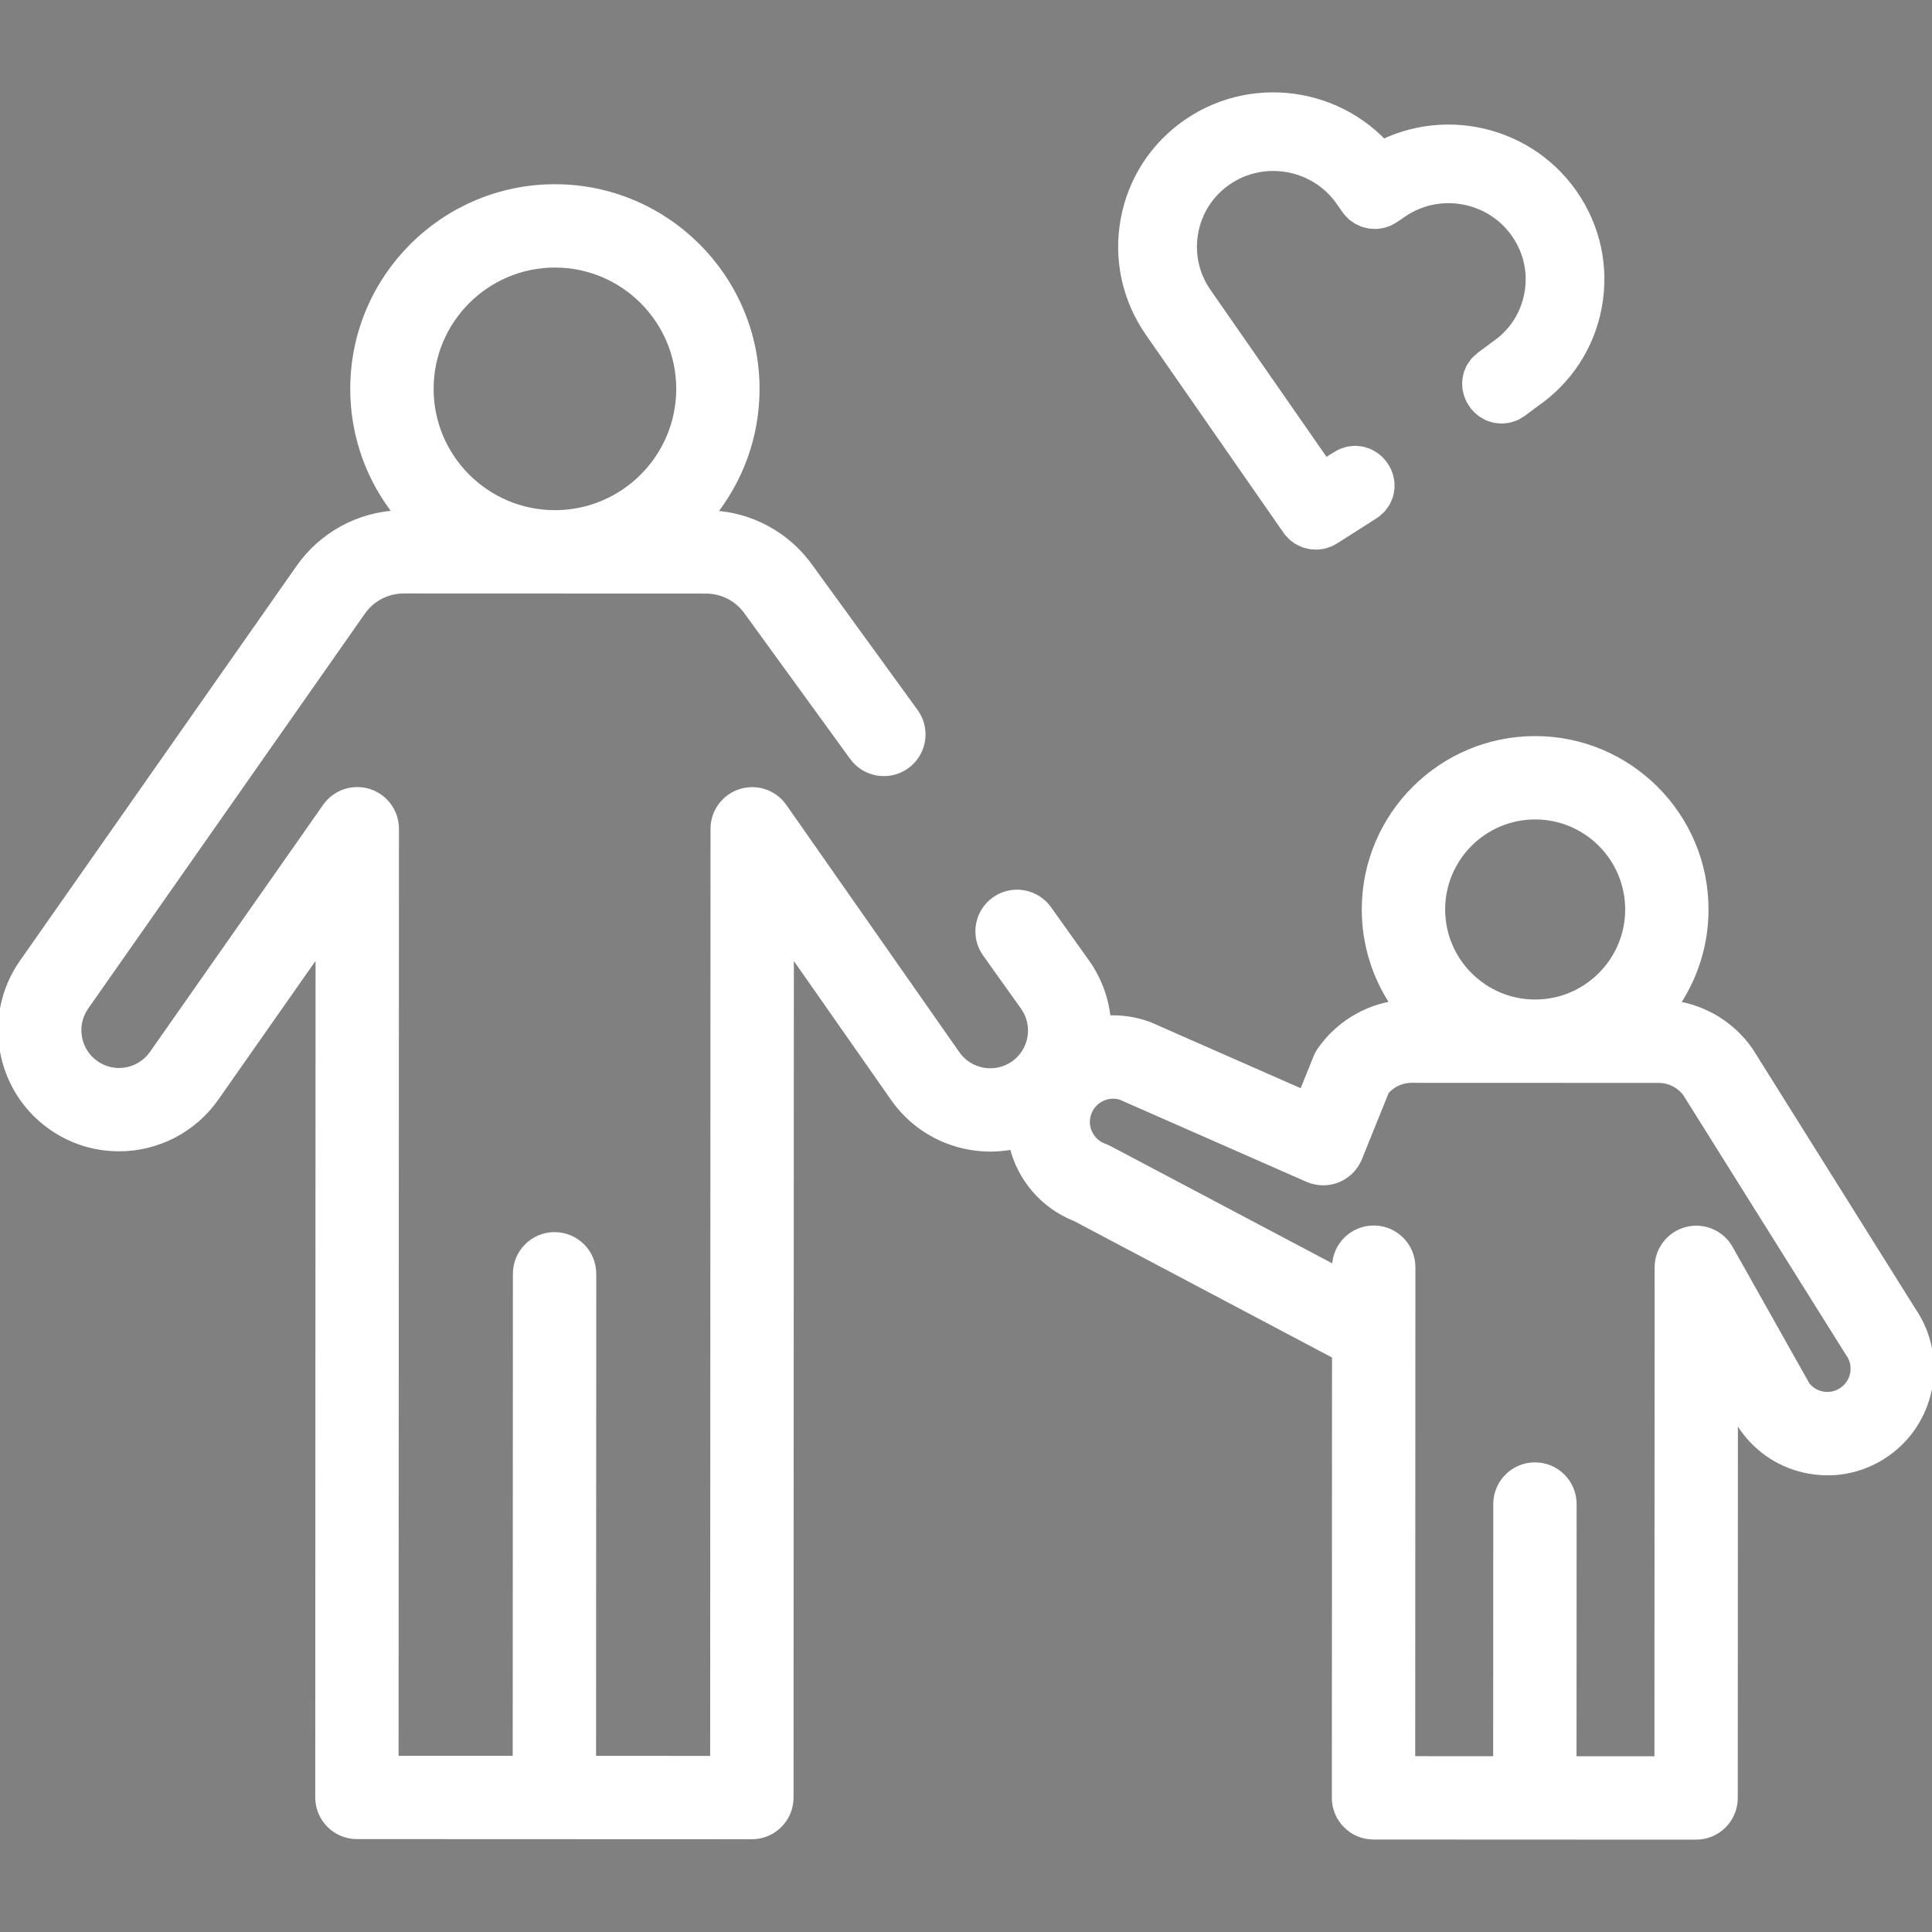 <?xml version="1.0" encoding="UTF-8"?>
<!-- Generator: Adobe Illustrator 16.0.0, SVG Export Plug-In . SVG Version: 6.00 Build 0)  -->
<svg xmlns="http://www.w3.org/2000/svg" xmlns:xlink="http://www.w3.org/1999/xlink" version="1.1" id="Layer_1" x="0px" y="0px" width="500px" height="500px" viewBox="0 0 500 500" xml:space="preserve">
<rect x="0" y="0" width="500" height="500" fill="#808080" stroke="none"/>
<g id="Betreuung">
	<g id="Herz">
		<path stroke="#FFFFFF" stroke-width="16" stroke-miterlimit="10" d="M401.487,54.099c-10.105-14.545-30.225-18.24-44.844-8.239    l-0.303,0.208l-0.211-0.302c-10.109-14.544-30.227-18.24-44.846-8.238c-7.08,4.846-11.832,12.145-13.377,20.553    c-1.543,8.406,0.303,16.918,5.197,23.963l35.637,51.269c0.678,0.976,2.059,1.229,3.039,0.56l10.211-6.514    c2.32-1.588-0.166-5.162-2.484-3.578l-8.414,5.284l-34.391-49.479c-8.738-12.572-5.566-29.834,7.068-38.479    s30.025-5.45,38.762,7.122l1.455,2.092c0.678,0.975,2.061,1.229,3.041,0.559l2.102-1.438c12.637-8.646,30.025-5.451,38.766,7.122    c4.23,6.089,5.826,13.446,4.492,20.713s-5.441,13.577-11.564,17.765l-3.49,2.601c-2.318,1.588,0.166,5.164,2.484,3.577l3.492-2.6    c7.082-4.847,11.834-12.145,13.377-20.554C408.231,69.653,406.385,61.144,401.487,54.099z"></path>
	</g>
	<g id="Vater_Sohn_1_">
		<g>
			<g>
				<path fill="#FFFFFF" stroke="#FFFFFF" stroke-width="2" stroke-miterlimit="10" d="M494.846,339.213l-41.932-66.938      c-0.086-0.139-0.178-0.275-0.27-0.41c-4.496-6.438-11.428-10.672-19.084-11.84c4.793-7.031,7.604-15.513,7.605-24.643      c0.012-24.189-19.662-43.875-43.852-43.883c-24.188-0.01-43.875,19.66-43.885,43.85c-0.002,9.129,2.799,17.615,7.588,24.648      c-7.643,1.162-14.574,5.389-19.086,11.814c-0.428,0.609-0.783,1.264-1.064,1.955l-3.713,9.188l-39.479-17.367      c-0.207-0.09-0.418-0.174-0.629-0.25c-3.443-1.238-7.029-1.738-10.576-1.525c-0.492-5.199-2.299-10.162-5.328-14.491      l-9.908-13.897c-3.1-4.426-9.198-5.506-13.63-2.409c-4.427,3.099-5.506,9.196-2.407,13.627l9.912,13.897      c1.272,1.82,1.943,3.951,1.942,6.158c-0.001,3.518-1.72,6.822-4.596,8.834c-4.868,3.404-11.591,2.213-14.994-2.65      l-44.774-63.992c-2.447-3.5-6.887-5.008-10.957-3.725c-4.075,1.283-6.844,5.059-6.845,9.328l-0.044,115.182l-0.049,125.75      l-31.528-0.012l0.048-125.752c0.002-5.404-4.378-9.787-9.782-9.789c-5.403-0.002-9.787,4.379-9.79,9.781l-0.048,125.752      l-31.538-0.012l0.05-125.752l0.044-115.16c0.001-4.271-2.769-8.052-6.84-9.337c-4.071-1.284-8.509,0.219-10.961,3.717      l-44.812,63.94c-2.014,2.875-5.316,4.592-8.836,4.59c-2.208,0-4.339-0.676-6.154-1.947c-4.863-3.41-6.049-10.141-2.645-14.998      l71.632-102.23c2.476-3.523,6.516-5.627,10.81-5.625l78.303,0.029c4.292,0.002,8.333,2.109,10.8,5.625l27.183,37.438      c3.099,4.424,9.199,5.504,13.627,2.408c4.428-3.098,5.506-9.198,2.409-13.627l-27.191-37.446      c-5.861-8.356-15.284-13.485-25.42-13.923c7.136-8.895,11.417-20.166,11.421-32.428c0.013-28.656-23.288-51.978-51.938-51.988      c-28.657-0.012-51.979,23.291-51.992,51.949c-0.004,12.263,4.271,23.537,11.398,32.437      c-10.134,0.435-19.557,5.556-25.429,13.915L5.977,249.213c-9.592,13.691-6.257,32.645,7.438,42.254      c5.126,3.59,11.138,5.49,17.382,5.492c9.898,0.006,19.197-4.83,24.87-12.932l27.001-38.525l-0.032,84.129l-0.052,135.537      c-0.001,5.404,4.378,9.787,9.784,9.789l51.106,0.021l51.102,0.018c5.402,0.004,9.787-4.377,9.789-9.779l0.053-135.537      l0.033-84.146l26.979,38.563c7.101,10.154,19.337,14.615,30.778,12.355c1.985,8.367,7.962,15.426,16.157,18.635l67.361,35.633      l-0.016,38.504l-0.029,76.051c-0.002,5.402,4.375,9.789,9.783,9.789l41.742,0.018l41.734,0.018      c5.404,0.002,9.789-4.379,9.791-9.783l0.029-76.051l0.01-23.945l1.871,3.334c0.158,0.275,0.326,0.547,0.51,0.809      c4.066,5.814,10.156,9.699,17.146,10.936c7,1.238,14.045-0.324,19.848-4.389c7.107-4.959,11.35-13.1,11.354-21.779      C499.504,348.84,497.893,343.654,494.846,339.213z M143.632,68.244c17.859,0.006,32.384,14.549,32.377,32.412      c-0.007,17.858-14.543,32.383-32.403,32.377c-17.864-0.008-32.393-14.543-32.386-32.402      C111.227,82.768,125.765,68.236,143.632,68.244z M397.311,211.07c13.396,0.006,24.291,10.91,24.285,24.309      c-0.004,13.402-10.906,24.299-24.307,24.295c-13.395-0.006-24.291-10.913-24.285-24.314      C373.008,221.961,383.91,211.066,397.311,211.07z M476.934,359.963c-1.531,1.074-3.385,1.486-5.227,1.16      c-1.719-0.305-3.227-1.211-4.287-2.574l-19.891-35.355c-2.184-3.879-6.701-5.797-11.006-4.668      c-4.305,1.125-7.307,5.016-7.311,9.465l-0.021,61.266l-0.027,66.264l-22.162-0.008l0.025-66.266      c0.002-5.404-4.379-9.789-9.781-9.791s-9.789,4.381-9.789,9.781l-0.027,66.268l-22.174-0.008l0.027-66.268l0.021-61.285      c0.004-5.355-4.297-9.715-9.652-9.787c-0.043-0.004-0.088-0.004-0.131,0c-5.295-0.004-9.643,4.215-9.781,9.52l-0.025,0.895      l-58.746-31.072c-0.41-0.217-0.836-0.404-1.273-0.563c-2.771-0.992-4.639-3.641-4.637-6.59c0-0.809,0.141-1.594,0.416-2.361      c0.633-1.762,1.912-3.172,3.607-3.971c1.611-0.76,3.408-0.881,5.092-0.344l48.338,21.264c2.424,1.066,5.174,1.104,7.623,0.105      c2.453-0.996,4.398-2.945,5.393-5.396l6.992-17.311c1.695-1.959,4.172-3.102,6.787-3.102l63.957,0.023      c2.857,0.002,5.543,1.367,7.227,3.656l41.896,66.889c0.09,0.143,0.186,0.285,0.281,0.426c1.045,1.488,1.264,2.994,1.266,3.994      C479.932,356.508,478.817,358.65,476.934,359.963z"></path>
			</g>
		</g>
	</g>
</g>
</svg>
